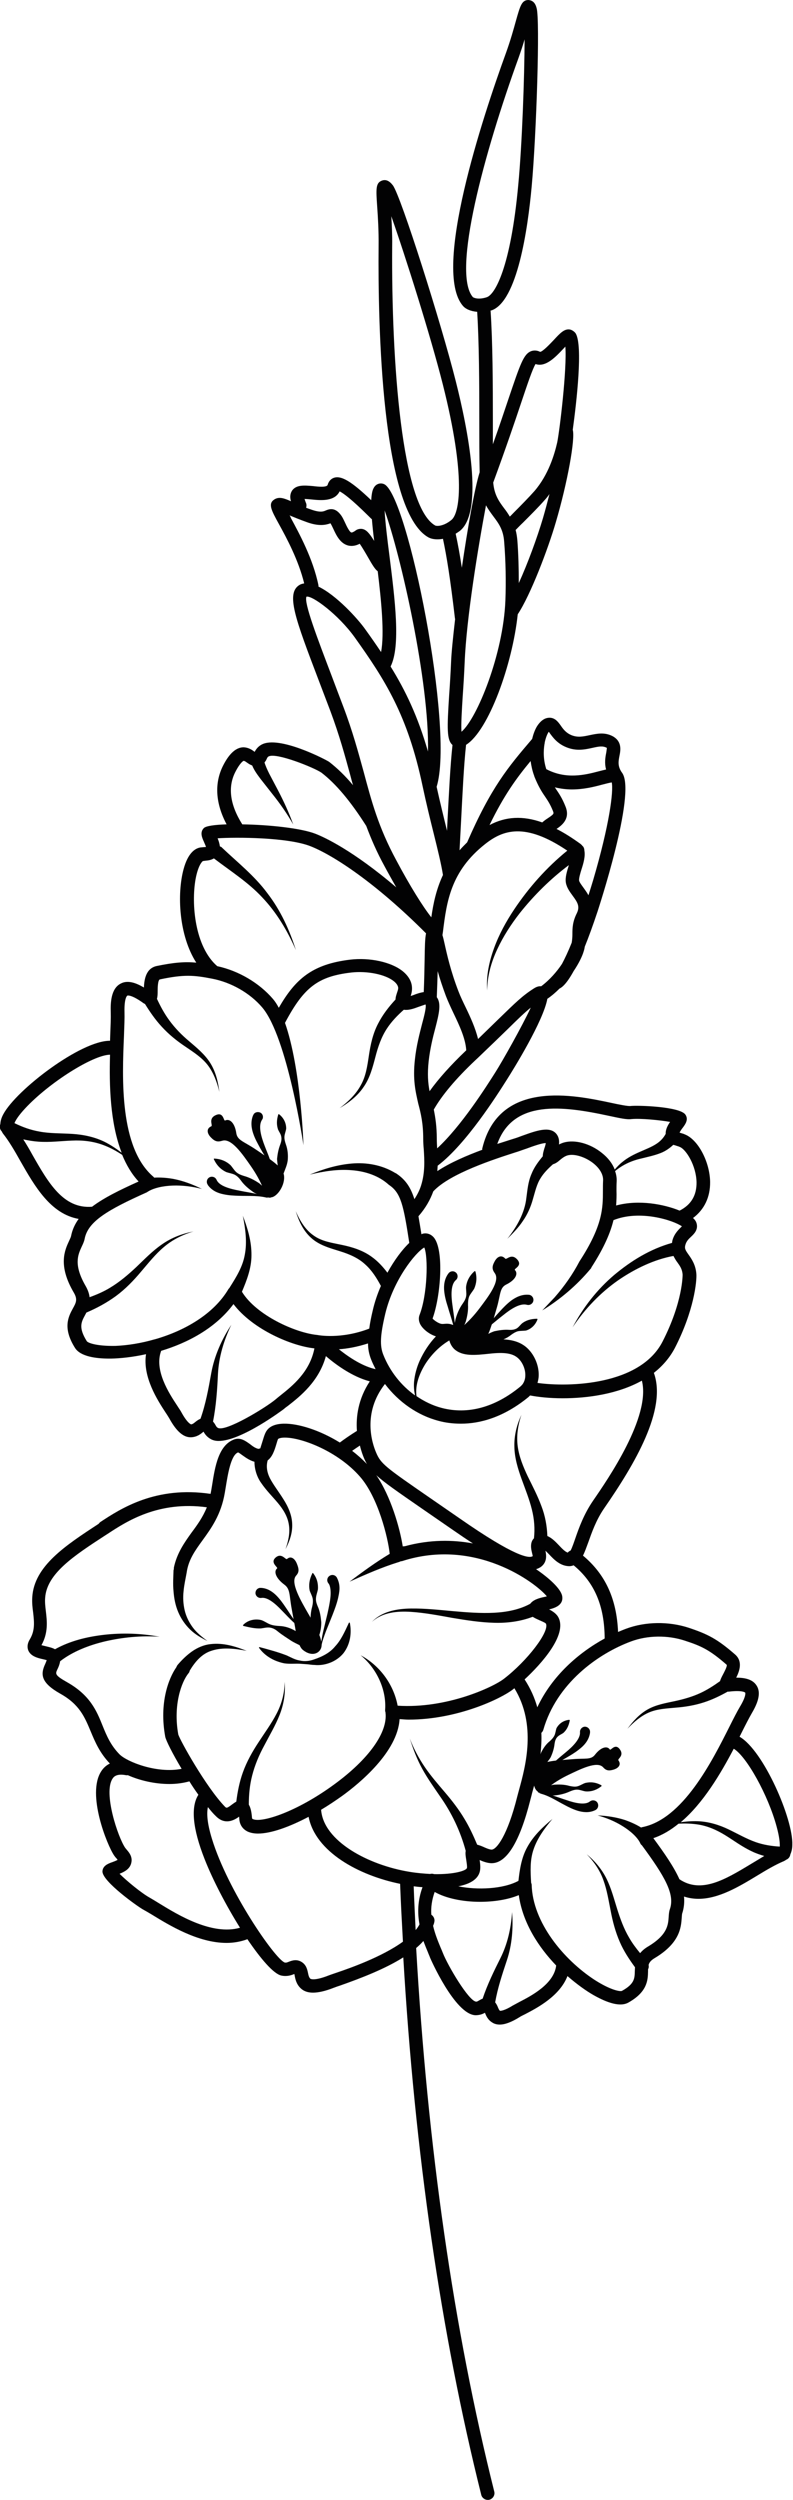 <?xml version="1.0" encoding="utf-8"?>
<!-- Generator: Adobe Illustrator 26.4.0, SVG Export Plug-In . SVG Version: 6.00 Build 0)  -->
<!DOCTYPE svg PUBLIC "-//W3C//DTD SVG 1.0//EN" "http://www.w3.org/TR/2001/REC-SVG-20010904/DTD/svg10.dtd">
<svg version="1.0" id="Laag_1" xmlns:x="http://ns.adobe.com/Extensibility/1.0/" xmlns:i="http://ns.adobe.com/AdobeIllustrator/10.0/" xmlns:graph="http://ns.adobe.com/Graphs/1.0/"
	 xmlns="http://www.w3.org/2000/svg" xmlns:xlink="http://www.w3.org/1999/xlink" x="0px" y="0px" width="44.97px"
	 height="141.74px" viewBox="0 0 44.97 141.74" enable-background="new 0 0 44.97 141.74" xml:space="preserve">
<g>
	<path fill="#020203" d="M14.79,92.33c0.16-0.02,0.34-0.07,0.5-0.05c0.17,0.02,0.32,0.1,0.45,0.21c0.27,0.22,0.54,0.38,0.79,0.55
		c0.15,0.09,0.3,0.16,0.46,0.24c0.05,0.12,0.12,0.22,0.2,0.28c0.47,0.37,0.9,0.21,1.02-0.12c0.02-0.06,0.03-0.12,0.03-0.18
		c0.05-0.26,0.15-0.51,0.24-0.76l0.37-0.92c0.12-0.31,0.24-0.62,0.32-0.96c0.07-0.33,0.17-0.71-0.06-1.16
		c-0.01-0.02-0.02-0.04-0.04-0.06c-0.1-0.12-0.28-0.14-0.41-0.03c-0.12,0.1-0.14,0.28-0.03,0.41l0,0c0.11,0.13,0.14,0.46,0.11,0.76
		c-0.03,0.31-0.1,0.63-0.17,0.95l-0.23,0.96c-0.05,0.21-0.09,0.42-0.12,0.63c-0.02-0.1-0.05-0.23-0.11-0.38
		c0.08-0.25,0.11-0.49,0.11-0.72c-0.03-0.31-0.07-0.62-0.21-0.92c-0.06-0.15-0.11-0.3-0.09-0.46c0.01-0.16,0.08-0.33,0.11-0.49
		c0.02-0.32-0.05-0.63-0.27-0.91c0,0-0.01-0.01-0.01-0.01c-0.02-0.01-0.04,0-0.04,0.02c-0.17,0.34-0.21,0.66-0.15,0.97
		c0.05,0.15,0.14,0.3,0.17,0.45c0.03,0.15,0.01,0.32-0.03,0.48c-0.06,0.21-0.08,0.41-0.09,0.61c-0.04-0.08-0.08-0.15-0.13-0.23
		c-0.42-0.73-1.03-1.77-0.69-2.15c0.17-0.19,0.18-0.35,0.05-0.67c-0.12-0.31-0.35-0.47-0.56-0.28c-0.08,0.08-0.31-0.39-0.66-0.07
		c-0.32,0.3,0.18,0.55,0.09,0.61c-0.19,0.16-0.09,0.54,0.42,0.92c0.34,0.25,0.27,0.61,0.41,1.36c0.04,0.21,0.07,0.4,0.11,0.59
		c-0.16-0.22-0.3-0.45-0.46-0.68c-0.15-0.22-0.31-0.45-0.52-0.66c-0.2-0.2-0.49-0.41-0.86-0.43l-0.02,0c-0.02,0-0.04,0-0.06,0
		c-0.16,0.03-0.26,0.17-0.24,0.33c0.03,0.16,0.17,0.26,0.33,0.24c0.35-0.06,0.8,0.33,1.15,0.7c0.23,0.23,0.46,0.49,0.72,0.72
		c0.03,0.17,0.06,0.32,0.08,0.46c-0.29-0.17-0.6-0.28-0.94-0.29c-0.18-0.01-0.35-0.03-0.51-0.09c-0.16-0.06-0.32-0.18-0.49-0.24
		c-0.34-0.09-0.76-0.02-1.04,0.27c0,0-0.01,0.01-0.01,0.02c0,0.02,0.01,0.03,0.03,0.04C14.19,92.28,14.46,92.34,14.79,92.33z"/>
	<path fill="#020203" d="M17.8,94.09c-0.25,0.09-0.53,0.12-0.79,0.06c-0.27-0.04-0.51-0.18-0.75-0.29
		c-0.49-0.19-0.98-0.32-1.53-0.47c-0.01,0-0.02,0-0.03,0c-0.01,0.01-0.02,0.03-0.01,0.04c0.34,0.48,0.88,0.77,1.44,0.88
		c0.29,0.04,0.58,0.01,0.86,0.02l0.42,0.03c0.14,0.01,0.28,0.04,0.43,0.04c0.58,0.06,1.24-0.18,1.64-0.67
		c0.39-0.51,0.47-1.15,0.36-1.71c0-0.01-0.01-0.02-0.02-0.02c-0.02-0.01-0.03,0-0.04,0.02c-0.24,0.52-0.45,0.98-0.77,1.32
		C18.73,93.69,18.31,93.92,17.8,94.09z"/>
	<path fill="#020203" d="M11.78,67.18c0.23,0.33,0.58,0.47,0.88,0.53c0.31,0.07,0.6,0.08,0.89,0.09c0.58,0.02,1.15-0.03,1.7,0.14
		c-0.04-0.02-0.09-0.04-0.14-0.06c0.07,0.01,0.13,0.02,0.21,0.03c0.01,0,0.01,0,0.02,0c0.01,0,0-0.01,0.01-0.02
		c0.36,0,0.85-0.71,0.75-1.28c0-0.02-0.02-0.05-0.02-0.07c0.1-0.27,0.21-0.5,0.24-0.78c0.02-0.28,0-0.58-0.11-0.88
		c-0.05-0.15-0.09-0.29-0.08-0.44c0.01-0.15,0.08-0.3,0.1-0.45c0-0.3-0.13-0.6-0.4-0.81c0,0-0.01,0-0.01-0.01
		c-0.02,0-0.04,0.01-0.04,0.02c-0.1,0.33-0.1,0.59-0.01,0.86c0.06,0.13,0.16,0.26,0.18,0.4c0.03,0.14,0,0.28-0.05,0.42
		c-0.11,0.28-0.16,0.55-0.19,0.84c0.01,0.12,0.02,0.24,0.04,0.37c-0.12-0.11-0.27-0.23-0.45-0.36c-0.09-0.26-0.2-0.51-0.29-0.75
		c-0.2-0.52-0.38-1.14-0.15-1.48c0.01-0.02,0.02-0.03,0.03-0.05c0.06-0.15-0.01-0.32-0.16-0.37s-0.32,0.01-0.37,0.16l-0.01,0.01
		c-0.15,0.37-0.09,0.74,0.01,1.03c0.1,0.3,0.25,0.56,0.39,0.82c0.08,0.14,0.16,0.28,0.25,0.42c-0.17-0.12-0.35-0.24-0.56-0.38
		c-0.62-0.41-0.98-0.48-1.04-0.88c-0.09-0.61-0.39-0.84-0.63-0.72c-0.1,0.05-0.08-0.5-0.52-0.31c-0.47,0.2-0.16,0.59-0.27,0.64
		c-0.28,0.12-0.25,0.39-0.03,0.62c0.23,0.24,0.38,0.28,0.65,0.2c0.52-0.17,1.16,0.77,1.62,1.43c0.32,0.46,0.51,0.83,0.64,1.12
		c-0.05-0.05-0.1-0.09-0.16-0.14c-0.27-0.18-0.55-0.33-0.88-0.42c-0.16-0.05-0.31-0.11-0.43-0.22c-0.12-0.11-0.21-0.27-0.32-0.39
		c-0.24-0.22-0.54-0.35-0.91-0.37c-0.01,0-0.01,0-0.02,0c-0.02,0.01-0.02,0.03-0.01,0.04c0.16,0.35,0.4,0.58,0.69,0.72
		c0.16,0.06,0.33,0.08,0.48,0.15c0.14,0.07,0.26,0.19,0.36,0.33c0.2,0.28,0.45,0.48,0.72,0.67c0.06,0.04,0.12,0.07,0.19,0.1
		c-0.33-0.08-0.66-0.12-0.98-0.19c-0.54-0.1-1.16-0.26-1.31-0.62c-0.01-0.02-0.02-0.04-0.03-0.05c-0.09-0.13-0.27-0.16-0.4-0.07
		c-0.13,0.09-0.16,0.27-0.07,0.4L11.78,67.18z"/>
	<path fill="#020203" d="M41.94,98.47c0.04-0.08,0.08-0.16,0.12-0.24c0.22-0.44,0.41-0.81,0.56-1.07c0.27-0.46,0.6-1.12,0.28-1.6
		c-0.23-0.36-0.69-0.44-1.15-0.44c0.19-0.38,0.38-0.92-0.06-1.31c-1.02-0.89-1.56-1.16-2.64-1.52c-1.13-0.37-2.45-0.35-3.53,0.05
		c-0.16,0.06-0.31,0.12-0.47,0.19c-0.08-1.88-0.72-3.27-1.99-4.33c0.11-0.22,0.2-0.48,0.3-0.75c0.2-0.56,0.44-1.26,0.9-1.93
		c1.73-2.5,3.57-5.6,2.82-7.68c0.48-0.38,0.89-0.84,1.19-1.41c1.09-2.12,1.25-3.79,1.22-4.2c-0.04-0.52-0.27-0.85-0.44-1.09
		c-0.19-0.27-0.25-0.36-0.17-0.6c0.06-0.18,0.18-0.3,0.31-0.42c0.16-0.15,0.4-0.38,0.32-0.73c-0.02-0.08-0.06-0.2-0.21-0.33
		c0.64-0.48,0.98-1.18,0.97-2.05c-0.02-1.15-0.69-2.4-1.43-2.69c-0.06-0.03-0.13-0.05-0.2-0.07c-0.03-0.01-0.07-0.02-0.1-0.03
		c0,0,0-0.01,0-0.01c0.04-0.08,0.12-0.2,0.17-0.26c0.15-0.2,0.35-0.47,0.16-0.75c-0.31-0.47-2.77-0.54-3.13-0.49
		c-0.16,0.01-0.62-0.08-1.08-0.18c-2.07-0.44-6.36-1.36-7.31,2.58c-0.01,0.03,0,0.05,0,0.08c-0.86,0.32-1.81,0.72-2.55,1.21
		c0.01-0.1,0.01-0.21,0.02-0.31c0.01-0.01,0.02-0.01,0.03-0.02c1.59-1.22,3.32-3.95,3.89-4.85c0.4-0.63,2.07-3.33,2.3-4.59
		c0.25-0.17,0.48-0.37,0.69-0.58c0.15-0.07,0.41-0.28,0.8-0.99c0.29-0.43,0.49-0.84,0.57-1.12c0.03-0.09,0.05-0.18,0.06-0.26
		c0.22-0.54,0.46-1.2,0.73-2.01c0.02-0.07,2.18-6.61,1.41-7.82c0-0.01-0.01-0.01-0.01-0.02c0,0-0.01-0.01-0.01-0.01
		c-0.27-0.37-0.21-0.66-0.15-0.97c0.06-0.3,0.16-0.81-0.39-1.11c-0.46-0.24-0.9-0.14-1.29-0.06c-0.37,0.08-0.69,0.15-1.05,0
		c-0.31-0.13-0.47-0.35-0.6-0.54c-0.15-0.21-0.35-0.49-0.72-0.44c-0.17,0.02-0.41,0.13-0.64,0.5c-0.11,0.19-0.2,0.43-0.26,0.69
		l-0.04,0.05c-1.33,1.56-2.29,2.7-3.65,5.82c-0.15,0.15-0.3,0.3-0.43,0.45c0.03-0.54,0.06-1.12,0.09-1.71
		c0.08-1.52,0.15-3.08,0.28-4.27c1.28-0.8,2.63-4.56,2.93-7.4c0.73-1.1,1.72-3.71,2.16-5.22c0.66-2.24,1.11-4.73,0.96-5.24
		c0.22-1.6,0.58-4.76,0.17-5.46c-0.06-0.1-0.23-0.22-0.35-0.23c-0.3-0.04-0.54,0.21-0.89,0.59c-0.19,0.2-0.63,0.67-0.78,0.68
		c-0.21-0.11-0.4-0.08-0.51-0.04c-0.43,0.17-0.61,0.71-1.29,2.72c-0.23,0.68-0.51,1.53-0.88,2.56c0-0.45,0-0.9,0-1.37
		c0-2.08-0.01-4.41-0.13-6.21c0.02-0.01,0.04-0.01,0.05-0.01c1.47-0.51,2.06-4.62,2.28-7.02c0.27-2.94,0.48-9.48,0.28-10.12
		C30.35,0.14,30.19,0.02,29.96,0c-0.37,0.01-0.46,0.32-0.7,1.17c-0.13,0.47-0.31,1.12-0.57,1.84c-1.32,3.63-4.19,12.31-2.44,14.33h0
		c0.15,0.18,0.44,0.31,0.81,0.34c0.11,1.77,0.12,4.07,0.12,6.12c0,1.05,0,2.06,0.02,2.94c0,0.01,0,0.02,0,0.04
		c-0.29,0.91-0.68,3.16-1.01,5.41c-0.11-0.72-0.22-1.33-0.35-1.93c0.08-0.05,0.16-0.1,0.24-0.16c1.38-1.11,0.45-5.78-0.23-8.47
		c-0.83-3.3-3.11-10.5-3.57-11.12c-0.2-0.26-0.4-0.35-0.62-0.27c-0.36,0.13-0.34,0.47-0.27,1.48c0.04,0.57,0.09,1.35,0.08,2.23
		c-0.04,4.46,0.16,14.99,2.81,16.51c0.14,0.08,0.32,0.12,0.53,0.12c0.1,0,0.2-0.01,0.31-0.03c0.21,1,0.41,2.21,0.68,4.52
		c0,0.01,0.01,0.02,0.01,0.02c-0.12,1.04-0.21,1.91-0.23,2.44c-0.03,0.7-0.07,1.33-0.11,1.89c-0.12,1.88-0.14,2.53,0.19,2.82
		c-0.13,1.2-0.2,2.73-0.28,4.22c-0.01,0.22-0.02,0.43-0.03,0.65c0-0.02-0.01-0.03-0.01-0.05c-0.18-0.73-0.38-1.55-0.58-2.45
		c1.02-3.28-1.65-16.59-2.98-17.16c-0.2-0.09-0.47-0.03-0.6,0.24c-0.08,0.15-0.11,0.38-0.13,0.67c-1.1-1.05-1.67-1.39-2.08-1.28
		c-0.19,0.05-0.33,0.2-0.39,0.41c-0.04,0.15-0.51,0.11-0.83,0.07c-0.47-0.04-0.95-0.09-1.19,0.26c-0.12,0.19-0.12,0.4-0.06,0.6
		c-0.39-0.17-0.66-0.27-0.93-0.11c-0.39,0.24-0.19,0.61,0.25,1.41c0.43,0.78,1.11,2.04,1.43,3.36c-0.08,0.01-0.16,0.03-0.24,0.07
		c-0.83,0.46-0.27,1.92,1.08,5.47c0.2,0.53,0.42,1.1,0.65,1.71c0.51,1.37,0.82,2.51,1.12,3.61c0.05,0.19,0.1,0.39,0.16,0.58
		c-0.45-0.54-0.9-0.97-1.35-1.32c-0.13-0.1-2.85-1.53-3.84-0.98c-0.2,0.11-0.31,0.26-0.39,0.41c-0.13-0.1-0.33-0.25-0.64-0.26
		c-0.41,0.01-0.8,0.34-1.16,1.06c-0.49,0.99-0.42,2.12,0.21,3.31c-0.67,0.02-1.17,0.09-1.29,0.21c-0.24,0.24-0.1,0.55,0,0.77
		c0.03,0.08,0.1,0.22,0.12,0.3c-0.04,0.01-0.08,0.01-0.11,0.01c-0.07,0.01-0.14,0.01-0.21,0.02c-0.29,0.05-0.7,0.3-0.95,1.23
		c-0.38,1.4-0.27,3.76,0.72,5.3c-0.66-0.06-1.27-0.01-2.24,0.19c-0.62,0.13-0.71,0.77-0.73,1.22c-0.44-0.26-0.92-0.44-1.32-0.22
		c-0.54,0.28-0.58,1.06-0.56,1.63c0.01,0.33-0.01,0.77-0.03,1.3c0,0.1-0.01,0.21-0.01,0.31c-1.65-0.02-5.31,2.78-6.05,4.16
		c-0.12,0.22-0.16,0.39-0.17,0.55c0,0,0,0,0,0.01c-0.06,0.15-0.03,0.31,0.08,0.42c0.02,0.04,0.04,0.08,0.06,0.11
		c0.35,0.44,0.67,0.99,1,1.58c0.81,1.42,1.71,2.99,3.3,3.27c-0.21,0.29-0.36,0.61-0.43,0.97c-0.01,0.06-0.06,0.16-0.11,0.27
		c-0.24,0.52-0.65,1.38,0.26,2.93c0.23,0.39,0.14,0.57-0.05,0.91c-0.25,0.46-0.59,1.1,0.12,2.23c0.31,0.5,1.21,0.61,1.95,0.61
		c0.03,0,0.06,0,0.09,0c0.52-0.01,1.23-0.08,1.99-0.25c-0.2,1.3,0.66,2.62,1.11,3.31c0.09,0.13,0.16,0.25,0.21,0.33
		c0.41,0.75,0.82,1.1,1.26,1.07c0.32-0.02,0.53-0.19,0.66-0.3c0.01-0.01,0.02-0.01,0.02-0.02c0.07,0.13,0.19,0.31,0.44,0.44
		c0.12,0.06,0.26,0.09,0.42,0.09c1.29,0,3.64-1.77,3.67-1.79c0.08-0.07,0.17-0.14,0.27-0.21c0.68-0.53,1.75-1.38,2.14-2.81
		c0.51,0.44,1.48,1.17,2.49,1.43c-0.66,1-0.79,2.01-0.73,2.81c-0.37,0.23-0.69,0.45-0.97,0.66c-1.13-0.7-2.36-1.09-3.19-1.07
		c-0.43,0.01-0.75,0.13-0.93,0.36c-0.11,0.14-0.17,0.33-0.24,0.56c-0.04,0.13-0.12,0.39-0.15,0.48c-0.03,0.01-0.06,0.01-0.09,0.03
		c-0.15-0.02-0.32-0.13-0.48-0.26c-0.25-0.18-0.53-0.39-0.87-0.29c-0.93,0.3-1.13,1.57-1.29,2.59l-0.05,0.3
		c-0.01,0.07-0.03,0.14-0.04,0.21c-3.11-0.46-5.09,0.83-6.27,1.61L5.59,86.4c-1.88,1.23-3.65,2.39-3.76,4.15
		c-0.02,0.31,0.01,0.6,0.05,0.88c0.06,0.55,0.11,1.02-0.19,1.52c-0.17,0.28-0.14,0.5-0.08,0.64c0.15,0.33,0.54,0.42,0.85,0.49
		c0.06,0.01,0.13,0.03,0.19,0.05c-0.02,0.06-0.05,0.12-0.08,0.2c-0.29,0.61-0.25,1.08,0.85,1.7c1.09,0.61,1.38,1.32,1.72,2.13
		c0.25,0.6,0.51,1.22,1.09,1.83c-0.23,0.11-0.39,0.28-0.49,0.44c-0.84,1.29,0.34,4.2,0.73,4.77c0.04,0.06,0.08,0.11,0.13,0.16
		c0.02,0.03,0.05,0.06,0.07,0.09c-0.08,0.05-0.22,0.1-0.3,0.13c-0.23,0.08-0.55,0.2-0.56,0.53c0,0.57,2,1.99,2.31,2.16
		c0.13,0.07,0.3,0.17,0.5,0.29c0.98,0.6,2.61,1.6,4.23,1.6c0.4,0,0.8-0.07,1.18-0.21c0.76,1.12,1.48,1.96,1.92,2.06
		c0.33,0.07,0.57-0.02,0.72-0.08c0.01,0,0.01-0.01,0.02-0.01c0.01,0.03,0.02,0.07,0.02,0.1c0.04,0.19,0.09,0.48,0.35,0.72
		c0.17,0.16,0.4,0.24,0.69,0.24c0.31,0,0.7-0.09,1.16-0.27c0.08-0.03,0.21-0.08,0.37-0.13c1.22-0.43,2.56-0.95,3.59-1.6
		c0.65,11.1,2.14,21.34,4.42,30.47c0.04,0.17,0.2,0.29,0.37,0.29c0.03,0,0.06,0,0.09-0.01c0.2-0.05,0.33-0.26,0.28-0.46
		c-2.31-9.22-3.79-19.58-4.43-30.82c0.15-0.13,0.29-0.26,0.41-0.4c0.09,0.24,0.18,0.46,0.26,0.65c0.04,0.11,0.09,0.21,0.12,0.3
		c0.01,0.03,1.4,3.21,2.57,3.26c0.23,0,0.4-0.06,0.54-0.14c0.06,0.15,0.15,0.39,0.41,0.55c0.12,0.08,0.26,0.12,0.43,0.12
		c0.3,0,0.67-0.14,1.12-0.42c0.07-0.05,0.18-0.1,0.32-0.17c0.67-0.35,1.96-1.02,2.4-2.16c0.54,0.47,1.06,0.84,1.48,1.08
		c0.46,0.26,1.04,0.53,1.52,0.53c0.16,0,0.31-0.03,0.44-0.1c1.1-0.61,1.12-1.29,1.13-1.78c0-0.04,0-0.08,0-0.11
		c0.04-0.08,0.05-0.16,0.03-0.25c0.04-0.14,0.12-0.25,0.33-0.38c1.45-0.86,1.51-1.75,1.55-2.29c0.01-0.11,0.01-0.21,0.03-0.26
		c0.1-0.31,0.13-0.63,0.1-0.95c0.27,0.09,0.55,0.13,0.82,0.13c1.14,0,2.28-0.68,3.32-1.31c0.54-0.33,1.05-0.63,1.53-0.83
		c0.04-0.02,0.08-0.04,0.11-0.07c0.14-0.05,0.23-0.17,0.25-0.31c0.06-0.14,0.11-0.3,0.11-0.54C44.99,103.15,43.3,99.25,41.94,98.47z
		 M24.67,29.79c-1.88-1.08-2.48-9.21-2.43-15.85c0.01-0.63-0.02-1.2-0.05-1.68c0.79,2.24,2.22,6.76,2.92,9.53
		c1.34,5.31,0.94,7.33,0.49,7.69C25.14,29.86,24.74,29.84,24.67,29.79z M34.29,92.9c-1.48,0.81-2.98,2.11-3.82,3.9
		c-0.15-0.53-0.38-1.06-0.72-1.58c0.98-0.91,2.4-2.51,1.93-3.49c-0.11-0.23-0.33-0.37-0.54-0.48c0.34-0.08,0.83-0.25,0.74-0.76
		c-0.08-0.42-0.76-1.03-1.48-1.52c0.1-0.03,0.18-0.07,0.26-0.12c0.37-0.26,0.33-0.66,0.27-0.93c0.07,0.07,0.15,0.15,0.21,0.21
		c0.28,0.3,0.63,0.66,1.14,0.67c0.09,0,0.17-0.02,0.25-0.05C33.72,89.73,34.28,91.06,34.29,92.9z M23.94,100.28
		c0.3,0.55,0.66,1.05,1,1.55c0.68,0.96,1.17,2,1.47,3.11c-0.03,0.15,0,0.33,0.03,0.51c0.02,0.15,0.06,0.37,0.04,0.46
		c-0.04,0.16-0.74,0.37-1.86,0.35c-0.08-0.03-0.16-0.03-0.23-0.01c-0.35-0.02-0.74-0.05-1.16-0.12c-2.34-0.38-4.89-1.74-5.02-3.52
		c0,0,0,0,0,0c0.42-0.25,0.82-0.52,1.2-0.79c0.98-0.71,3.14-2.49,3.25-4.35c0.17,0.01,0.34,0.03,0.51,0.03c2.79,0,5.25-1.2,5.9-1.7
		c0.03-0.02,0.06-0.05,0.1-0.08c1.27,2.07,0.63,4.43,0.27,5.74c-0.04,0.15-0.08,0.29-0.11,0.41c-0.55,2.2-1.17,3-1.45,3c0,0,0,0,0,0
		c-0.12,0-0.33-0.09-0.48-0.16c-0.11-0.05-0.23-0.09-0.34-0.12c-0.21-0.5-0.44-1-0.72-1.46c-0.32-0.54-0.71-1.04-1.11-1.51
		c-0.4-0.47-0.8-0.93-1.14-1.43c-0.34-0.5-0.63-1.04-0.85-1.62C23.42,99.15,23.64,99.73,23.94,100.28z M22.84,87.68
		c-0.17-1.07-0.68-2.84-1.5-4.04c0.45,0.42,1.21,0.94,2.64,1.93l1.68,1.16c0.42,0.29,0.8,0.55,1.16,0.78
		c-1.13-0.21-2.44-0.23-3.87,0.16C22.91,87.67,22.88,87.67,22.84,87.68z M33.63,85.09c-0.52,0.76-0.8,1.54-1,2.12
		c-0.08,0.23-0.18,0.53-0.27,0.7c-0.06,0.03-0.12,0.06-0.16,0.12c0,0,0,0,0,0c-0.15-0.04-0.34-0.24-0.5-0.41
		c-0.19-0.2-0.4-0.42-0.66-0.53c-0.02-0.58-0.13-1.16-0.33-1.68c-0.22-0.6-0.51-1.15-0.78-1.7c-0.26-0.55-0.49-1.11-0.57-1.7
		c-0.08-0.59,0.01-1.21,0.21-1.79c-0.26,0.55-0.42,1.17-0.4,1.81c0.01,0.63,0.2,1.25,0.41,1.83c0.21,0.58,0.44,1.15,0.58,1.72
		c0.14,0.55,0.18,1.1,0.12,1.64c-0.24,0.23-0.16,0.62-0.12,0.78c0.02,0.08,0.05,0.21,0.05,0.23c-0.2,0.14-1,0.05-4.13-2.13
		l-1.68-1.16c-2.55-1.76-2.8-1.94-3.07-2.58c-0.22-0.51-0.8-2.23,0.5-3.89c0.77,1.02,1.85,1.78,3.04,2.09
		c0.36,0.1,0.79,0.16,1.27,0.16c1.08,0,2.41-0.35,3.83-1.51c0.03-0.03,0.06-0.06,0.09-0.09c0.47,0.09,1.11,0.16,1.85,0.16
		c1.41,0,3.13-0.24,4.49-1C36.92,80.32,34.47,83.87,33.63,85.09z M24.06,70.73c0.23,0.52,0.18,2.69-0.27,3.83
		c-0.04,0.11-0.07,0.28,0.03,0.5c0.14,0.29,0.52,0.59,0.9,0.71c-0.39,0.41-0.69,0.88-0.92,1.38c-0.17,0.38-0.28,0.79-0.32,1.2
		c-0.02,0.26,0,0.52,0.06,0.77c-0.79-0.56-1.43-1.37-1.8-2.3c-0.21-0.52-0.18-1.11,0.11-2.34C22.31,72.57,23.55,71.02,24.06,70.73z
		 M27.78,76.75c0.82-0.09,1.28-0.02,1.58,0.24c0.26,0.22,0.44,0.63,0.43,0.99c0,0.2-0.06,0.37-0.16,0.51c0,0,0,0.01-0.01,0.01
		c-0.04,0.05-0.08,0.09-0.13,0.13c-1.43,1.17-2.96,1.58-4.43,1.2c-0.51-0.13-1-0.37-1.44-0.67c-0.09-0.65,0.18-1.31,0.51-1.84
		c0.35-0.54,0.82-1.01,1.35-1.32c0.04,0.14,0.11,0.32,0.27,0.48C26.22,76.92,26.94,76.84,27.78,76.75z M21.05,77.09
		c0.07,0.18,0.16,0.36,0.25,0.54c-0.69-0.15-1.45-0.62-2.08-1.13c0.47-0.03,1.03-0.13,1.65-0.33
		C20.87,76.49,20.93,76.79,21.05,77.09z M38.41,64.98c0.05,0.01,0.09,0.03,0.14,0.05c0.36,0.14,0.93,1.06,0.95,2
		c0.01,0.75-0.31,1.28-0.96,1.61c-0.88-0.36-2.31-0.64-3.6-0.29c0.02-0.29,0.03-0.57,0.02-0.83c0-0.18,0-0.36,0.01-0.53
		c0.01-0.2-0.02-0.4-0.09-0.59c0.44-0.37,0.96-0.6,1.51-0.72c0.35-0.09,0.71-0.16,1.09-0.31c0.25-0.1,0.49-0.26,0.7-0.46
		C38.27,64.93,38.35,64.96,38.41,64.98z M34.5,63.26c0.62,0.13,1.04,0.23,1.31,0.19c0.52-0.05,1.62,0.06,2.19,0.16
		c-0.13,0.19-0.26,0.42-0.25,0.68c-0.12,0.22-0.29,0.41-0.52,0.56c-0.27,0.18-0.61,0.31-0.95,0.46c-0.34,0.15-0.68,0.32-0.97,0.56
		c-0.17,0.13-0.31,0.28-0.45,0.44c-0.13-0.34-0.38-0.67-0.74-0.95c-0.66-0.53-1.53-0.76-2.15-0.58c-0.1,0.03-0.19,0.07-0.27,0.11
		c0.02-0.2,0-0.41-0.14-0.59c-0.38-0.48-1.18-0.18-1.96,0.1c-0.16,0.06-0.32,0.12-0.46,0.16l-0.19,0.06
		c-0.21,0.07-0.47,0.15-0.75,0.24C29.1,62.34,31.9,62.7,34.5,63.26z M29.19,65.35l0.19-0.06c0.15-0.05,0.31-0.11,0.49-0.17
		c0.3-0.11,0.84-0.31,1.08-0.31c-0.01,0.09-0.05,0.22-0.08,0.3c-0.04,0.14-0.09,0.3-0.09,0.45c-0.25,0.3-0.49,0.62-0.64,1
		c-0.2,0.46-0.23,0.93-0.29,1.35c-0.09,0.85-0.53,1.63-1.08,2.33c0.31-0.31,0.63-0.63,0.88-1.01c0.26-0.37,0.45-0.8,0.57-1.24
		c0.13-0.44,0.22-0.85,0.43-1.18c0.18-0.3,0.44-0.56,0.71-0.8c0.15-0.04,0.28-0.14,0.37-0.22c0.13-0.11,0.28-0.23,0.45-0.28
		c0.38-0.11,1,0.08,1.46,0.44c0.38,0.3,0.58,0.66,0.56,0.99c-0.01,0.19-0.01,0.38-0.01,0.57c0,0.97,0,1.97-1.33,4.01c0,0,0,0,0,0
		c-0.38,0.73-0.86,1.41-1.41,2.04l-0.7,0.74c0,0,0,0,0,0c0,0,0,0,0,0c1.01-0.62,1.96-1.42,2.74-2.36l0.01-0.01
		c0.02-0.02,0.03-0.04,0.04-0.07c0-0.01,0-0.01,0.01-0.02c0.72-1.12,1.07-1.96,1.24-2.66c1.49-0.6,3.37,0,3.88,0.35
		c-0.01,0.01-0.02,0.02-0.03,0.03c-0.15,0.15-0.39,0.37-0.5,0.74c-0.02,0.06-0.02,0.11-0.03,0.17c-1.25,0.35-2.32,1.02-3.27,1.81
		c-0.98,0.83-1.78,1.86-2.37,2.98c0.7-1.05,1.58-1.97,2.6-2.68c0.95-0.65,2.03-1.17,3.12-1.37c0.07,0.13,0.14,0.26,0.22,0.36
		c0.15,0.21,0.28,0.39,0.3,0.7c0,0.01,0.02,1.54-1.14,3.8c-1.27,2.47-5.28,2.59-7.09,2.34c0.04-0.14,0.07-0.29,0.07-0.44
		c0.01-0.59-0.27-1.21-0.7-1.58c-0.33-0.28-0.74-0.42-1.3-0.45c0.15-0.06,0.29-0.14,0.43-0.25c0.12-0.09,0.25-0.17,0.39-0.21
		c0.14-0.03,0.31-0.02,0.46-0.04c0.29-0.09,0.53-0.31,0.65-0.63c0,0,0-0.01,0-0.01c0-0.02-0.02-0.03-0.04-0.03
		c-0.35,0.01-0.6,0.09-0.82,0.25c-0.11,0.09-0.2,0.23-0.32,0.3c-0.12,0.07-0.27,0.09-0.42,0.08c-0.3-0.02-0.57,0.02-0.85,0.08
		c-0.11,0.04-0.23,0.09-0.34,0.15c0.07-0.15,0.13-0.33,0.2-0.54c0.21-0.17,0.42-0.35,0.63-0.51c0.43-0.35,0.97-0.71,1.36-0.6
		c0.02,0,0.04,0.01,0.06,0.01c0.16,0.01,0.3-0.11,0.31-0.27c0.01-0.16-0.11-0.3-0.27-0.31l-0.01,0c-0.4-0.03-0.73,0.15-0.98,0.33
		c-0.25,0.19-0.46,0.41-0.66,0.63c-0.11,0.12-0.22,0.24-0.33,0.37c0.06-0.2,0.12-0.41,0.19-0.65c0.2-0.72,0.15-1.08,0.52-1.26
		c0.55-0.27,0.68-0.63,0.49-0.82c-0.08-0.08,0.45-0.23,0.14-0.59c-0.34-0.39-0.61,0.03-0.69-0.06c-0.21-0.23-0.45-0.12-0.6,0.16
		c-0.16,0.29-0.15,0.45,0.01,0.67c0.32,0.44-0.38,1.34-0.86,1.98c-0.34,0.45-0.63,0.74-0.87,0.96c0.03-0.06,0.06-0.13,0.08-0.19
		c0.09-0.31,0.15-0.63,0.13-0.96c0-0.17,0.01-0.33,0.07-0.48c0.07-0.15,0.19-0.28,0.28-0.43c0.13-0.3,0.17-0.62,0.07-0.98
		c0,0,0-0.01-0.01-0.01c-0.01-0.01-0.03-0.01-0.05,0c-0.28,0.26-0.43,0.55-0.47,0.88c-0.01,0.16,0.03,0.34,0.01,0.5
		c-0.02,0.16-0.1,0.31-0.2,0.45c-0.2,0.28-0.32,0.58-0.41,0.89c-0.01,0.07-0.03,0.14-0.04,0.21c-0.03-0.33-0.09-0.67-0.13-0.99
		c-0.08-0.54-0.11-1.18,0.19-1.44c0.01-0.01,0.03-0.03,0.04-0.04c0.1-0.13,0.07-0.31-0.05-0.4c-0.13-0.1-0.31-0.07-0.4,0.05
		l-0.01,0.01c-0.24,0.32-0.27,0.7-0.24,1c0.03,0.31,0.11,0.6,0.2,0.88c0.1,0.35,0.22,0.69,0.31,1.04c-0.02,0-0.03-0.01-0.05-0.01
		c-0.17-0.07-0.33-0.06-0.45-0.05c-0.09,0.01-0.15,0.01-0.22-0.01c-0.19-0.06-0.38-0.21-0.45-0.29c0.46-1.25,0.67-3.92,0.06-4.61
		c-0.16-0.18-0.39-0.26-0.62-0.2c-0.02,0.01-0.05,0.02-0.07,0.03c-0.06-0.38-0.12-0.72-0.17-1.02c0.41-0.47,0.67-0.94,0.84-1.41
		C25.51,66.53,28.08,65.71,29.19,65.35z M24.31,60.16c0.08-0.71,0.24-1.36,0.38-1.88c0.2-0.78,0.35-1.38,0.08-1.74
		c0.02-0.55,0.04-1.05,0.05-1.48c0.12,0.43,0.28,0.91,0.47,1.42c0.12,0.31,0.27,0.63,0.43,0.97c0.34,0.71,0.68,1.44,0.72,2.1
		c-0.01,0.01-0.01,0.01-0.02,0.02c-0.87,0.83-1.55,1.59-2.06,2.3C24.27,61.39,24.23,60.89,24.31,60.16z M28.09,60.8
		c-0.5,0.79-1.93,3.05-3.3,4.31c0,0,0,0,0-0.01c-0.01-0.19-0.02-0.37-0.02-0.54c0-0.69-0.08-1.2-0.17-1.65
		c0.46-0.81,1.25-1.75,2.35-2.79c0.05-0.05,0.1-0.09,0.15-0.14c0,0,0,0,0,0c0.71-0.68,1.26-1.21,1.68-1.62
		c0.6-0.59,0.97-0.95,1.32-1.23C29.59,58.22,28.49,60.17,28.09,60.8z M33.64,49.89c-0.09,0.3-0.18,0.59-0.27,0.87
		c-0.09-0.17-0.2-0.31-0.29-0.44c-0.11-0.15-0.22-0.3-0.24-0.39c-0.02-0.12,0.07-0.43,0.14-0.65c0.11-0.34,0.22-0.73,0.16-1.05
		c0-0.08-0.02-0.16-0.07-0.23c-0.01-0.02-0.03-0.02-0.04-0.04c-0.04-0.05-0.09-0.1-0.15-0.14c-0.46-0.33-0.9-0.61-1.32-0.82
		c0.31-0.21,0.79-0.58,0.51-1.27c-0.19-0.48-0.37-0.74-0.54-0.99c-0.02-0.03-0.04-0.07-0.07-0.1c0.34,0.08,0.66,0.12,0.97,0.12
		c0.67,0,1.27-0.15,1.71-0.27c0.19-0.05,0.43-0.11,0.55-0.13C34.8,44.86,34.56,46.76,33.64,49.89z M30.29,43.98
		C30.29,43.98,30.29,43.99,30.29,43.98c0.01,0.02,0.01,0.03,0.01,0.04c0.23,0.57,0.42,0.87,0.6,1.13c0.16,0.24,0.3,0.44,0.46,0.84
		c0.05,0.14,0.07,0.16-0.29,0.4c-0.11,0.07-0.22,0.15-0.32,0.24c-1.1-0.39-2.07-0.34-2.99,0.15c0.82-1.69,1.52-2.65,2.33-3.63
		C30.13,43.43,30.19,43.71,30.29,43.98z M31.12,41.49c0.02,0.02,0.04,0.05,0.05,0.07c0.17,0.23,0.42,0.59,0.93,0.8
		c0.59,0.25,1.1,0.13,1.51,0.04c0.36-0.08,0.57-0.12,0.8,0c0.01,0.04-0.02,0.18-0.03,0.27c-0.05,0.25-0.11,0.58-0.01,0.96
		c-0.13,0.03-0.26,0.06-0.41,0.1c-0.79,0.21-1.86,0.47-2.98-0.12c-0.17-0.52-0.17-1.03-0.1-1.44c0.01-0.02,0.01-0.05,0.01-0.07
		C30.95,41.82,31.04,41.6,31.12,41.49z M27.52,47.85c0.99-0.78,2.24-1.25,4.65,0.38c-1.18,0.96-2.18,2.09-3.01,3.33
		c-0.46,0.69-0.86,1.42-1.14,2.19c-0.28,0.77-0.46,1.59-0.39,2.41c0-0.82,0.23-1.61,0.57-2.34c0.34-0.73,0.78-1.41,1.27-2.04
		c0.81-1.02,1.76-1.96,2.79-2.73c-0.11,0.36-0.22,0.7-0.17,1c0.05,0.28,0.22,0.51,0.38,0.73c0.28,0.38,0.43,0.61,0.24,1
		c-0.24,0.48-0.25,0.83-0.25,1.18c0,0.16-0.01,0.31-0.04,0.49c-0.2,0.5-0.39,0.9-0.55,1.2c-0.29,0.44-0.7,0.91-1.18,1.27
		c-0.11-0.01-0.24,0.01-0.41,0.12c-0.66,0.42-1.03,0.79-2.04,1.77c-0.31,0.3-0.68,0.66-1.13,1.1c-0.15-0.62-0.43-1.23-0.7-1.79
		c-0.15-0.31-0.3-0.62-0.41-0.91c-0.44-1.14-0.65-2.08-0.79-2.71c-0.04-0.19-0.08-0.35-0.12-0.48c0.01-0.07,0.02-0.13,0.03-0.2
		C25.33,51.14,25.55,49.4,27.52,47.85z M30.79,29.38c-0.33,1.11-0.86,2.56-1.37,3.68c0-0.8-0.02-1.61-0.08-2.41
		c-0.02-0.22-0.05-0.42-0.1-0.6c0.13-0.13,0.26-0.27,0.41-0.41c0.43-0.43,0.92-0.92,1.24-1.29c0.1-0.11,0.19-0.22,0.27-0.34
		C31.05,28.44,30.93,28.9,30.79,29.38z M29.55,22.85c0.36-1.07,0.65-1.94,0.82-2.21c0.57,0.2,1.13-0.39,1.59-0.88
		c0.03-0.03,0.07-0.07,0.1-0.11c0.1,1.25-0.32,4.73-0.46,5.43c-0.16,0.7-0.5,1.84-1.29,2.76c-0.31,0.35-0.78,0.83-1.2,1.25
		c-0.07,0.07-0.13,0.14-0.2,0.2c-0.1-0.17-0.21-0.33-0.32-0.47c-0.3-0.4-0.56-0.77-0.62-1.46C28.69,25.4,29.19,23.93,29.55,22.85z
		 M29.41,3.27c0.13-0.37,0.25-0.72,0.34-1.04c-0.01,2.14-0.14,5.94-0.36,8.25c-0.43,4.69-1.32,6.21-1.78,6.37
		c-0.44,0.15-0.74,0.05-0.8-0.01C25.62,15.43,27.46,8.65,29.41,3.27z M27.56,28.65c0.13,0.24,0.28,0.44,0.42,0.63
		c0.3,0.4,0.56,0.75,0.61,1.43c0.09,1.11,0.11,2.27,0.07,3.34c-0.12,3.03-1.6,6.68-2.49,7.44c-0.03-0.4,0.02-1.22,0.07-2.02
		c0.04-0.56,0.08-1.2,0.11-1.9C26.45,35.05,27.12,30.99,27.56,28.65z M24.27,42.61c-0.57-1.98-1.27-3.45-2.12-4.82
		c0.58-1.16,0.25-3.78-0.07-6.32c-0.11-0.85-0.23-1.83-0.27-2.53C22.72,31.45,24.36,38.68,24.27,42.61z M17.27,28.29
		c0.12,0,0.29,0.02,0.41,0.03c0.49,0.05,1.29,0.13,1.58-0.46c0.22,0.11,0.67,0.44,1.63,1.39c0.1,0.1,0.17,0.17,0.2,0.19
		c0.03,0.36,0.07,0.77,0.13,1.23c-0.28-0.45-0.45-0.64-0.68-0.68c-0.11-0.02-0.27,0.01-0.36,0.08c-0.15,0.11-0.23,0.13-0.26,0.12
		c-0.1-0.03-0.26-0.35-0.34-0.53c-0.09-0.19-0.17-0.37-0.29-0.51c-0.33-0.41-0.66-0.27-0.81-0.21c-0.13,0.06-0.3,0.13-0.78-0.03
		c-0.12-0.04-0.23-0.08-0.34-0.12c0.03-0.1,0.03-0.21-0.02-0.3C17.31,28.4,17.28,28.33,17.27,28.29
		C17.27,28.29,17.27,28.29,17.27,28.29z M16.42,29.22c0.26,0.11,0.6,0.25,1.05,0.41c0.65,0.22,1.02,0.13,1.27,0.04
		c0.05,0.08,0.11,0.2,0.16,0.31c0.17,0.37,0.39,0.83,0.84,0.95c0.21,0.05,0.43,0.02,0.66-0.1c0.14,0.2,0.35,0.56,0.47,0.77
		c0.25,0.44,0.4,0.68,0.55,0.79c0.2,1.65,0.39,3.54,0.19,4.58c-0.28-0.42-0.58-0.85-0.89-1.28c-0.43-0.61-1.64-1.94-2.66-2.43
		c0-0.02,0-0.04,0-0.07c-0.31-1.52-1.1-2.96-1.57-3.83C16.48,29.31,16.45,29.26,16.42,29.22z M19.47,40.07
		c-0.23-0.61-0.45-1.18-0.65-1.72c-0.82-2.16-1.6-4.19-1.44-4.52c0.33-0.08,1.81,1.02,2.73,2.3c1.72,2.41,3.01,4.42,3.85,8.42
		c0.21,0.99,0.43,1.89,0.63,2.69c0.23,0.93,0.43,1.74,0.53,2.37c-0.38,0.81-0.55,1.62-0.66,2.4c-0.47-0.59-1.21-1.77-1.99-3.24
		c-1.02-1.89-1.4-3.34-1.85-5.02C20.31,42.63,20,41.47,19.47,40.07z M13.34,43.78c0.29-0.57,0.47-0.64,0.47-0.64
		c0.06,0,0.1,0.03,0.2,0.1c0.07,0.05,0.17,0.12,0.29,0.16c0.13,0.31,0.31,0.54,0.48,0.77l0.66,0.84c0.44,0.55,0.84,1.12,1.19,1.74
		c-0.24-0.67-0.54-1.32-0.87-1.95l-0.49-0.93c-0.11-0.22-0.21-0.44-0.27-0.64c0.06-0.07,0.1-0.14,0.12-0.19
		c0.04-0.09,0.06-0.12,0.11-0.15c0.43-0.24,2.6,0.64,3,0.92c0.82,0.63,1.65,1.62,2.54,3.02c0.27,0.72,0.59,1.47,1.04,2.29
		c0.16,0.3,0.4,0.73,0.66,1.19c-2.45-2.09-4.07-2.84-4.59-3.04c-0.83-0.32-2.66-0.51-4.14-0.53C13.04,45.63,12.91,44.63,13.34,43.78
		z M11.09,49.85c0.14-0.77,0.37-1.01,0.42-1.03c0.05-0.01,0.1-0.01,0.14-0.02c0.14-0.01,0.31-0.03,0.48-0.13
		c0.97,0.74,1.94,1.35,2.74,2.21c0.81,0.85,1.43,1.89,1.91,2.99c-0.36-1.14-0.87-2.26-1.62-3.23c-0.73-0.99-1.72-1.77-2.56-2.57
		l-0.01-0.01c-0.01-0.01-0.02-0.02-0.03-0.03c-0.03-0.02-0.06-0.03-0.09-0.04c-0.02-0.16-0.07-0.32-0.13-0.46
		c1.03-0.07,3.98-0.06,5.27,0.45c1.29,0.51,3.69,2.07,6.55,4.94c-0.06,0.29-0.07,0.76-0.08,1.49c-0.01,0.5-0.02,1.12-0.05,1.84
		c-0.21,0.03-0.41,0.1-0.59,0.17c-0.04,0.02-0.09,0.03-0.15,0.05c0.05-0.15,0.09-0.33,0.07-0.53c-0.03-0.33-0.22-0.63-0.53-0.88
		c-0.65-0.52-1.87-0.78-2.97-0.65c-2.16,0.26-3.11,1.1-4.05,2.73c-0.1-0.19-0.21-0.36-0.33-0.5c-0.78-0.91-1.95-1.6-3.16-1.86
		C11.05,53.68,10.84,51.25,11.09,49.85z M0.82,63.68c0.06-0.15,0.21-0.41,0.61-0.84c1.36-1.46,3.85-3.03,4.81-3.04
		c-0.05,1.72,0,3.86,0.66,5.56c-0.29-0.22-0.6-0.43-0.93-0.6c-0.57-0.29-1.23-0.43-1.87-0.47c-0.64-0.04-1.27-0.02-1.85-0.13
		C1.73,64.07,1.27,63.9,0.82,63.68z M1.84,65.48c-0.17-0.31-0.34-0.6-0.52-0.88c0.28,0.06,0.56,0.11,0.85,0.13
		c0.66,0.05,1.3-0.04,1.91-0.06c0.61-0.03,1.22,0.04,1.8,0.26c0.37,0.14,0.72,0.33,1.05,0.55c0.23,0.56,0.53,1.08,0.93,1.51
		c-1.09,0.49-1.98,0.93-2.64,1.43C3.59,68.55,2.74,67.06,1.84,65.48z M4.92,76.04c-0.48-0.77-0.31-1.08-0.1-1.47
		c0.03-0.05,0.05-0.1,0.08-0.15c0.59-0.25,1.16-0.56,1.68-0.94c0.54-0.4,1-0.88,1.42-1.38c0.42-0.49,0.81-0.99,1.3-1.4
		c0.48-0.41,1.06-0.7,1.68-0.88c-0.63,0.12-1.25,0.35-1.79,0.73c-0.54,0.37-1,0.85-1.46,1.29C7.26,72.28,6.79,72.68,6.26,73
		c-0.37,0.23-0.77,0.4-1.18,0.55c-0.02-0.19-0.09-0.4-0.22-0.63c-0.7-1.21-0.44-1.77-0.23-2.23c0.07-0.15,0.14-0.29,0.17-0.45
		c0.19-0.98,1.28-1.63,3.51-2.63c0,0,0,0,0,0c0.01,0,0.01,0,0.02-0.01c0.36-0.25,0.93-0.36,1.46-0.38c0.55-0.02,1.11,0.05,1.66,0.19
		c-0.51-0.25-1.05-0.46-1.63-0.57c-0.35-0.06-0.7-0.09-1.08-0.07c-0.01-0.01-0.02-0.03-0.03-0.04c-1.95-1.65-1.78-5.62-1.68-7.99
		c0.02-0.55,0.04-1.02,0.03-1.36c-0.02-0.83,0.16-0.93,0.16-0.93c0,0,0.2-0.09,0.92,0.43c0.03,0.02,0.05,0.03,0.08,0.04
		c0.28,0.45,0.58,0.89,0.95,1.29c0.4,0.44,0.86,0.81,1.34,1.13c0.47,0.32,0.94,0.62,1.27,1.05c0.33,0.43,0.53,0.97,0.66,1.52
		c-0.07-0.56-0.2-1.13-0.51-1.63c-0.31-0.5-0.78-0.88-1.2-1.24c-0.43-0.36-0.81-0.75-1.13-1.19c-0.28-0.38-0.5-0.79-0.7-1.22
		c0.04-0.13,0.04-0.29,0.04-0.45c0-0.17,0.01-0.63,0.13-0.65c1.37-0.29,1.93-0.24,2.96-0.04c1.09,0.21,2.15,0.82,2.84,1.63
		c1.43,1.68,2.34,7.81,2.34,7.81s-0.14-4.36-1.05-6.94c0.01-0.01,0.02-0.02,0.02-0.03c1.06-1.99,1.86-2.6,3.74-2.82
		c0.9-0.1,1.92,0.1,2.41,0.49c0.15,0.12,0.23,0.24,0.25,0.36c0.01,0.09-0.03,0.19-0.07,0.31c-0.03,0.1-0.08,0.23-0.08,0.37
		c-0.38,0.41-0.73,0.86-0.99,1.37c-0.3,0.57-0.43,1.2-0.52,1.8c-0.09,0.6-0.17,1.18-0.46,1.69c-0.28,0.52-0.72,0.94-1.2,1.3
		c0.52-0.31,1.01-0.68,1.36-1.2c0.36-0.51,0.52-1.14,0.67-1.71c0.15-0.58,0.34-1.13,0.65-1.6c0.26-0.4,0.6-0.75,0.96-1.07
		c0.25,0.04,0.53-0.05,0.77-0.14c0.15-0.05,0.42-0.15,0.46-0.16c0.06,0.13-0.08,0.68-0.2,1.12c-0.14,0.55-0.32,1.23-0.4,1.99
		c-0.13,1.15,0.03,1.81,0.19,2.52C23.87,63.14,24,63.7,24,64.57c0,0.18,0.01,0.37,0.03,0.58c0.04,0.62,0.08,1.33-0.15,2.06
		c0,0,0,0,0,0c-0.08,0.26-0.21,0.52-0.38,0.78c-0.21-0.67-0.5-1.1-1.02-1.45c0,0-0.01-0.01-0.01-0.01l0,0c0,0,0,0-0.01,0
		c-0.01,0-0.01-0.01-0.01-0.01c-0.01-0.01-0.02-0.01-0.03-0.01c-0.77-0.47-1.65-0.61-2.47-0.54c-0.84,0.07-1.64,0.32-2.39,0.63
		c0.79-0.19,1.6-0.32,2.39-0.25c0.79,0.06,1.53,0.32,2.07,0.8c0.01,0.01,0.03,0.03,0.05,0.04c0,0,0,0,0,0
		c0.66,0.45,0.81,1.12,1.14,3.28c-0.41,0.39-0.85,0.98-1.24,1.69c-0.26-0.34-0.54-0.65-0.89-0.9c-0.52-0.38-1.13-0.56-1.71-0.68
		c-0.57-0.12-1.14-0.2-1.6-0.54c-0.46-0.32-0.77-0.84-1-1.37c0.17,0.55,0.42,1.11,0.88,1.52c0.46,0.42,1.08,0.58,1.62,0.75
		c0.55,0.17,1.06,0.39,1.45,0.76c0.37,0.33,0.64,0.76,0.88,1.21c-0.19,0.44-0.35,0.9-0.46,1.38c-0.09,0.38-0.16,0.72-0.2,1.04
		c-1.61,0.62-2.9,0.37-2.95,0.36c-1.24-0.12-3.46-1.12-4.27-2.45c0.27-0.64,0.54-1.33,0.54-2.06c0.01-0.8-0.22-1.55-0.49-2.25
		c0.15,0.74,0.25,1.51,0.11,2.22c-0.12,0.67-0.47,1.24-0.85,1.84c0,0,0,0,0,0.01c-0.02,0.02-0.04,0.04-0.05,0.06
		c-0.01,0.01-0.01,0.01-0.02,0.02c-0.84,1.43-2.5,2.38-4.19,2.86c0,0-0.01,0-0.01,0c-0.76,0.22-1.52,0.34-2.21,0.37
		C5.48,76.33,4.98,76.14,4.92,76.04z M15.9,79.12c-0.1,0.08-0.2,0.16-0.28,0.23c-0.58,0.48-2.82,1.84-3.26,1.61
		c-0.06-0.03-0.09-0.07-0.14-0.16c-0.03-0.06-0.08-0.13-0.14-0.2c0.18-0.9,0.24-1.83,0.28-2.7c0.05-0.96,0.33-1.9,0.76-2.79
		c-0.54,0.82-0.96,1.75-1.14,2.74c-0.16,0.9-0.32,1.77-0.61,2.59c-0.12,0.05-0.23,0.13-0.3,0.19c-0.11,0.09-0.16,0.12-0.23,0.13
		c0,0-0.2-0.04-0.55-0.68c-0.05-0.1-0.14-0.22-0.24-0.38c-0.47-0.71-1.32-2.02-0.91-3.11c1.49-0.45,3.07-1.27,4.1-2.65
		c1.09,1.44,3.31,2.38,4.59,2.51C17.57,77.79,16.58,78.58,15.9,79.12z M20.41,81.96c0.08,0.34,0.18,0.59,0.23,0.71
		c0.05,0.12,0.11,0.24,0.17,0.34c-0.26-0.27-0.54-0.52-0.84-0.75C20.11,82.16,20.26,82.06,20.41,81.96z M3.79,95.37
		c-0.69-0.39-0.65-0.47-0.54-0.71c0.06-0.12,0.13-0.28,0.16-0.47c0.71-0.55,1.63-0.91,2.56-1.13c1-0.23,2.04-0.33,3.08-0.26
		c-1.03-0.19-2.09-0.23-3.15-0.11c-0.94,0.11-1.9,0.33-2.78,0.82c-0.16-0.09-0.36-0.13-0.52-0.17c-0.07-0.02-0.17-0.04-0.25-0.06
		c0.39-0.7,0.32-1.35,0.25-1.93c-0.03-0.26-0.06-0.51-0.04-0.75c0.09-1.38,1.63-2.39,3.43-3.56l0.11-0.07
		c1.08-0.71,2.87-1.88,5.63-1.51c-0.23,0.57-0.55,1.01-0.87,1.44c-0.41,0.57-0.83,1.17-1,1.98C9.86,88.92,9.86,88.96,9.85,89
		c0,0.01,0,0.02-0.01,0.02c0,0,0,0,0,0c0,0,0,0.01,0,0.01l0,0.01c-0.01,0.36-0.04,0.78,0,1.18c0.03,0.41,0.11,0.82,0.27,1.19
		c0.16,0.38,0.4,0.72,0.68,0.99c0.29,0.28,0.63,0.47,0.97,0.64c-0.31-0.23-0.61-0.47-0.83-0.77c-0.22-0.3-0.38-0.63-0.46-0.98
		c-0.08-0.35-0.1-0.71-0.06-1.07c0.03-0.35,0.11-0.69,0.18-1.08c0,0,0-0.01,0-0.01c0.11-0.71,0.47-1.21,0.89-1.79
		c0.5-0.69,1.06-1.46,1.27-2.71l0.05-0.3c0.12-0.73,0.29-1.83,0.7-1.98c0.05,0.01,0.17,0.11,0.26,0.17
		c0.18,0.13,0.41,0.29,0.67,0.36c0,0.44,0.15,0.88,0.38,1.2c0.3,0.44,0.65,0.78,0.95,1.14c0.3,0.36,0.55,0.76,0.62,1.22
		c0.08,0.46-0.03,0.94-0.19,1.4c0.22-0.43,0.4-0.9,0.38-1.42c-0.01-0.51-0.23-1-0.5-1.42c-0.26-0.42-0.57-0.81-0.77-1.2
		c-0.17-0.35-0.21-0.68-0.12-1c0.27-0.2,0.39-0.58,0.49-0.91c0.03-0.11,0.08-0.27,0.1-0.3c0.02-0.02,0.12-0.08,0.37-0.08
		c0.01,0,0.01,0,0.02,0c0.96,0,3,0.78,4.25,2.21c1.03,1.17,1.59,3.45,1.69,4.38c-0.8,0.48-1.55,1.03-2.28,1.58
		c0.91-0.41,1.82-0.81,2.75-1.1c0.04-0.01,0.08-0.02,0.11-0.04c0.02-0.01,0.04-0.01,0.06-0.02c0.02,0,0.04,0,0.07-0.01
		c4.17-1.34,7.58,1.24,8.2,2c-0.06,0.02-0.12,0.03-0.17,0.04c-0.27,0.06-0.6,0.15-0.77,0.38c-0.6,0.33-1.31,0.47-2.03,0.51
		c-0.77,0.04-1.55-0.02-2.34-0.09c-0.79-0.07-1.58-0.16-2.39-0.15c-0.79,0.01-1.66,0.16-2.22,0.76c0.6-0.55,1.44-0.62,2.21-0.57
		c0.78,0.05,1.56,0.2,2.34,0.34c0.78,0.13,1.58,0.26,2.4,0.28c0.71,0.02,1.46-0.07,2.17-0.34c0.12,0.08,0.26,0.14,0.37,0.19
		c0.11,0.05,0.34,0.14,0.38,0.2c0.21,0.45-1.06,2.11-2.39,3.13c-0.61,0.47-3.24,1.7-6.02,1.52c-0.24-1.27-1.07-2.31-2.1-2.86
		c0.95,0.78,1.47,2,1.39,3.09c0,0.03,0,0.06,0,0.08c0,0.02,0.02,0.04,0.02,0.06c0,0.01,0,0.02,0,0.02c0.14,1.12-0.95,2.65-2.93,4.09
		c-2.12,1.55-4.1,2.18-4.59,1.95c-0.03-0.01-0.04-0.02-0.05-0.08c-0.02-0.26-0.06-0.54-0.18-0.74c0-0.56,0.05-1.11,0.19-1.65
		c0.15-0.59,0.39-1.16,0.69-1.71c0.29-0.56,0.62-1.11,0.86-1.71c0.24-0.6,0.35-1.25,0.29-1.89c0,0.64-0.17,1.26-0.46,1.81
		c-0.29,0.56-0.66,1.06-1.01,1.6c-0.35,0.53-0.68,1.11-0.9,1.73c-0.19,0.53-0.3,1.09-0.37,1.65c-0.09,0.05-0.17,0.11-0.24,0.16
		c-0.3,0.23-0.32,0.21-0.41,0.12c-1.07-1.11-2.55-3.77-2.64-4.09c-0.3-1.66,0.18-2.98,0.58-3.47c0.04-0.04,0.06-0.1,0.07-0.15
		c0.31-0.51,0.69-0.96,1.25-1.13c0.61-0.2,1.31-0.12,1.98,0.01c-0.64-0.25-1.32-0.47-2.06-0.38c-0.37,0.04-0.74,0.2-1.05,0.42
		c-0.31,0.22-0.58,0.49-0.81,0.76l0,0c-0.01,0.02-0.03,0.04-0.04,0.06c-0.01,0.02-0.02,0.05-0.03,0.07
		c-0.44,0.63-0.98,2.03-0.63,3.94c0.04,0.21,0.42,0.97,0.93,1.82c-1.41,0.28-3.1-0.4-3.52-0.82c-0.5-0.51-0.73-1.05-0.96-1.62
		C5.48,97,5.11,96.11,3.79,95.37z M9.03,107.92c-0.21-0.13-0.39-0.24-0.53-0.32c-0.46-0.25-1.31-0.95-1.72-1.36
		c0.27-0.11,0.6-0.27,0.67-0.64c0.07-0.33-0.13-0.57-0.26-0.72c-0.03-0.04-0.06-0.07-0.09-0.11c-0.41-0.6-1.25-3.11-0.72-3.92
		c0.05-0.08,0.2-0.31,0.76-0.2c0.04,0.01,0.07,0,0.11,0c0.65,0.29,1.5,0.5,2.36,0.5c0.38,0,0.77-0.05,1.13-0.15
		c0.16,0.26,0.33,0.51,0.51,0.76c-0.44,0.69-0.33,1.91,0.35,3.64c0.47,1.2,1.23,2.65,2.01,3.9
		C12.02,109.75,10.09,108.57,9.03,107.92z M19.05,111.86c-0.18,0.06-0.32,0.11-0.4,0.14c-0.86,0.34-1.05,0.19-1.05,0.19
		c-0.07-0.07-0.1-0.16-0.13-0.31c-0.04-0.19-0.09-0.46-0.35-0.63c-0.29-0.19-0.56-0.09-0.72-0.03c-0.12,0.05-0.18,0.07-0.26,0.05
		c-0.56-0.22-3.22-4.07-4.12-7.01c-0.29-0.94-0.3-1.48-0.23-1.8c0.15,0.19,0.3,0.37,0.45,0.51c0.52,0.53,1.05,0.23,1.32,0.03
		c0,0.04,0.01,0.08,0.01,0.13c0.02,0.33,0.19,0.58,0.48,0.72c0.16,0.07,0.35,0.11,0.58,0.11c0.75,0,1.81-0.39,2.87-0.95
		c0.39,1.99,2.84,3.32,5.19,3.8c0.04,1.1,0.1,2.19,0.16,3.28C21.65,110.96,19.82,111.6,19.05,111.86z M23.57,109.43
		c-0.04-0.82-0.08-1.65-0.11-2.48c0.16,0.02,0.33,0.04,0.5,0.05c-0.28,0.76-0.29,1.48-0.17,2.11
		C23.73,109.22,23.66,109.33,23.57,109.43z M29.45,113.51c-0.15,0.08-0.28,0.15-0.37,0.2c-0.45,0.28-0.66,0.3-0.71,0.3
		c-0.01,0-0.01,0-0.01,0c-0.05-0.03-0.07-0.08-0.12-0.19c-0.03-0.08-0.08-0.19-0.16-0.29c0.14-0.8,0.39-1.56,0.66-2.37
		c0.3-0.89,0.37-1.84,0.3-2.75c-0.06,0.92-0.26,1.81-0.66,2.61c-0.36,0.72-0.74,1.49-1.01,2.3c-0.08,0.03-0.15,0.07-0.2,0.1
		c-0.08,0.05-0.12,0.07-0.17,0.07c-0.42-0.03-1.61-2.05-1.89-2.77c-0.04-0.1-0.08-0.2-0.13-0.31c-0.14-0.34-0.31-0.75-0.42-1.22
		c0.03-0.07,0.06-0.15,0.07-0.22c0.04-0.16-0.04-0.32-0.17-0.41c-0.03-0.41,0.03-0.84,0.19-1.29c0.63,0.36,1.59,0.56,2.57,0.56
		c0.78,0,1.58-0.12,2.2-0.38c0.22,1.58,1.13,2.96,2.12,3.99C31.42,112.48,30.15,113.15,29.45,113.51z M37.99,108.24
		c-0.05,0.14-0.06,0.29-0.07,0.44c-0.03,0.46-0.07,1.03-1.18,1.69c-0.2,0.12-0.33,0.24-0.44,0.37c-0.23-0.28-0.45-0.57-0.63-0.89
		c-0.29-0.49-0.49-1.04-0.67-1.61c-0.18-0.57-0.33-1.16-0.6-1.71c-0.27-0.55-0.67-1.02-1.13-1.4c0.42,0.43,0.76,0.93,0.95,1.48
		c0.2,0.55,0.29,1.13,0.41,1.73c0.11,0.59,0.27,1.2,0.52,1.77c0.22,0.51,0.53,0.98,0.86,1.43c0,0.07-0.01,0.14-0.01,0.21
		c-0.01,0.42-0.01,0.73-0.73,1.13c-0.11,0.05-0.66-0.05-1.56-0.63c-1.74-1.14-3.51-3.25-3.56-5.4c0-0.01,0-0.02-0.01-0.03
		c0-0.03-0.01-0.05-0.02-0.07c0,0,0,0,0,0c-0.04-0.66-0.07-1.27,0.13-1.87c0.21-0.64,0.63-1.22,1.08-1.75
		c-0.54,0.45-1.07,0.94-1.43,1.6c-0.33,0.59-0.43,1.28-0.5,1.91c-0.86,0.47-2.34,0.53-3.41,0.31c0.63-0.12,1.11-0.38,1.22-0.84
		c0.05-0.21,0.02-0.44-0.01-0.65c0.2,0.09,0.43,0.17,0.65,0.18c0.01,0,0.02,0,0.03,0c0.85,0,1.59-1.2,2.19-3.57
		c0.03-0.12,0.07-0.25,0.1-0.39c0.04-0.14,0.08-0.29,0.12-0.44c0.04,0.16,0.11,0.28,0.21,0.34c0,0.01,0,0.03,0.01,0.04
		c0.05,0.02,0.1,0.04,0.15,0.06c-0.04,0-0.07-0.01-0.11-0.01c0.53,0.11,0.97,0.41,1.45,0.66c0.24,0.13,0.48,0.25,0.77,0.34
		c0.27,0.08,0.63,0.13,0.97-0.03l0.02-0.01c0.02-0.01,0.04-0.02,0.06-0.04c0.12-0.1,0.14-0.28,0.04-0.41
		c-0.1-0.12-0.28-0.14-0.41-0.04c-0.27,0.22-0.85,0.09-1.33-0.08c-0.26-0.08-0.52-0.18-0.78-0.26c0.03,0,0.06,0,0.09,0
		c0.3-0.03,0.59-0.09,0.89-0.23c0.15-0.06,0.29-0.11,0.44-0.1c0.15,0.01,0.3,0.08,0.46,0.1c0.3,0.02,0.6-0.07,0.88-0.29
		c0,0,0.01-0.01,0.01-0.01c0.01-0.02,0-0.04-0.01-0.05c-0.31-0.17-0.61-0.2-0.91-0.13c-0.15,0.05-0.29,0.15-0.44,0.19
		c-0.15,0.04-0.3,0.01-0.45-0.02c-0.31-0.09-0.61-0.09-0.9-0.07c-0.05,0.01-0.1,0.02-0.15,0.03c0.23-0.17,0.55-0.38,0.99-0.59
		c0.67-0.32,1.62-0.8,1.96-0.43c0.17,0.19,0.32,0.22,0.61,0.13c0.28-0.09,0.43-0.29,0.26-0.52c-0.07-0.09,0.36-0.26,0.07-0.64
		c-0.27-0.35-0.5,0.11-0.56,0.02c-0.14-0.21-0.49-0.15-0.84,0.3c-0.23,0.3-0.55,0.19-1.24,0.25c-0.23,0.02-0.42,0.03-0.61,0.05
		c0.13-0.07,0.26-0.15,0.38-0.22c0.24-0.14,0.47-0.29,0.7-0.49c0.22-0.19,0.44-0.47,0.49-0.84l0-0.02c0-0.02,0-0.04,0-0.06
		c-0.02-0.16-0.16-0.27-0.31-0.26c-0.16,0.02-0.27,0.16-0.26,0.31c0.03,0.36-0.38,0.79-0.78,1.12c-0.19,0.16-0.39,0.32-0.58,0.49
		c-0.19,0.02-0.35,0.05-0.49,0.08c0.07-0.09,0.14-0.18,0.19-0.27c0.11-0.24,0.19-0.49,0.22-0.77c0.02-0.14,0.06-0.27,0.15-0.37
		c0.09-0.1,0.23-0.16,0.34-0.23c0.19-0.17,0.31-0.39,0.37-0.71c0,0,0-0.01,0-0.01c0-0.02-0.02-0.03-0.04-0.03
		c-0.33,0.04-0.57,0.22-0.71,0.47c-0.05,0.14-0.06,0.3-0.12,0.42c-0.06,0.12-0.15,0.22-0.26,0.32c-0.23,0.18-0.38,0.42-0.5,0.66
		c-0.01,0.03-0.02,0.06-0.03,0.09c0.04-0.39,0.07-0.8,0.05-1.22c0.05-0.05,0.09-0.1,0.11-0.17c0.75-2.62,3.07-4.31,4.99-5.02
		c0.92-0.34,2.06-0.36,3.03-0.04c0.92,0.3,1.4,0.51,2.38,1.37c0.04,0.09-0.15,0.43-0.21,0.55c-0.07,0.13-0.13,0.25-0.17,0.38
		c-0.35,0.25-0.72,0.49-1.11,0.67c-0.45,0.21-0.94,0.35-1.45,0.46c-0.51,0.11-1.06,0.2-1.54,0.47c-0.48,0.27-0.84,0.68-1.15,1.1
		c0.36-0.38,0.76-0.73,1.23-0.93c0.47-0.2,0.98-0.22,1.51-0.27c0.53-0.04,1.08-0.13,1.6-0.3c0.47-0.15,0.92-0.37,1.35-0.61
		c0.03,0,0.05,0.01,0.08,0c0.79-0.09,0.91,0.06,0.91,0.06c0,0,0.08,0.17-0.3,0.8c-0.16,0.27-0.36,0.66-0.59,1.12
		c-0.99,1.97-2.65,5.27-4.97,5.71c-0.01,0-0.02,0.01-0.04,0.02c-0.29-0.18-0.59-0.31-0.89-0.42c-0.52-0.17-1.06-0.25-1.58-0.27
		c0.51,0.14,0.99,0.34,1.42,0.61c0.42,0.26,0.83,0.61,1,0.97c0.01,0.03,0.03,0.06,0.06,0.09c0,0.01,0.01,0.01,0.02,0.01
		C37.7,106.39,38.28,107.39,37.99,108.24z M42.56,105.7c-1.44,0.87-2.8,1.68-4.03,0.85c-0.31-0.69-0.83-1.45-1.48-2.33
		c0.51-0.17,0.99-0.46,1.43-0.82c0.36-0.02,0.71-0.01,1.06,0.04c0.57,0.08,1.09,0.31,1.58,0.61c0.49,0.3,0.96,0.66,1.52,0.92
		c0.22,0.11,0.46,0.19,0.7,0.26C43.09,105.38,42.83,105.54,42.56,105.7z M42.87,104.45c-0.52-0.18-1.02-0.47-1.56-0.73
		c-0.54-0.26-1.14-0.44-1.74-0.46c-0.33-0.01-0.65,0.01-0.97,0.06c1.28-1.08,2.27-2.76,3.01-4.17c0.73,0.44,1.95,2.63,2.43,4.41
		c0.17,0.62,0.19,0.97,0.18,1.14C43.75,104.67,43.3,104.6,42.87,104.45z"/>
</g>
</svg>
